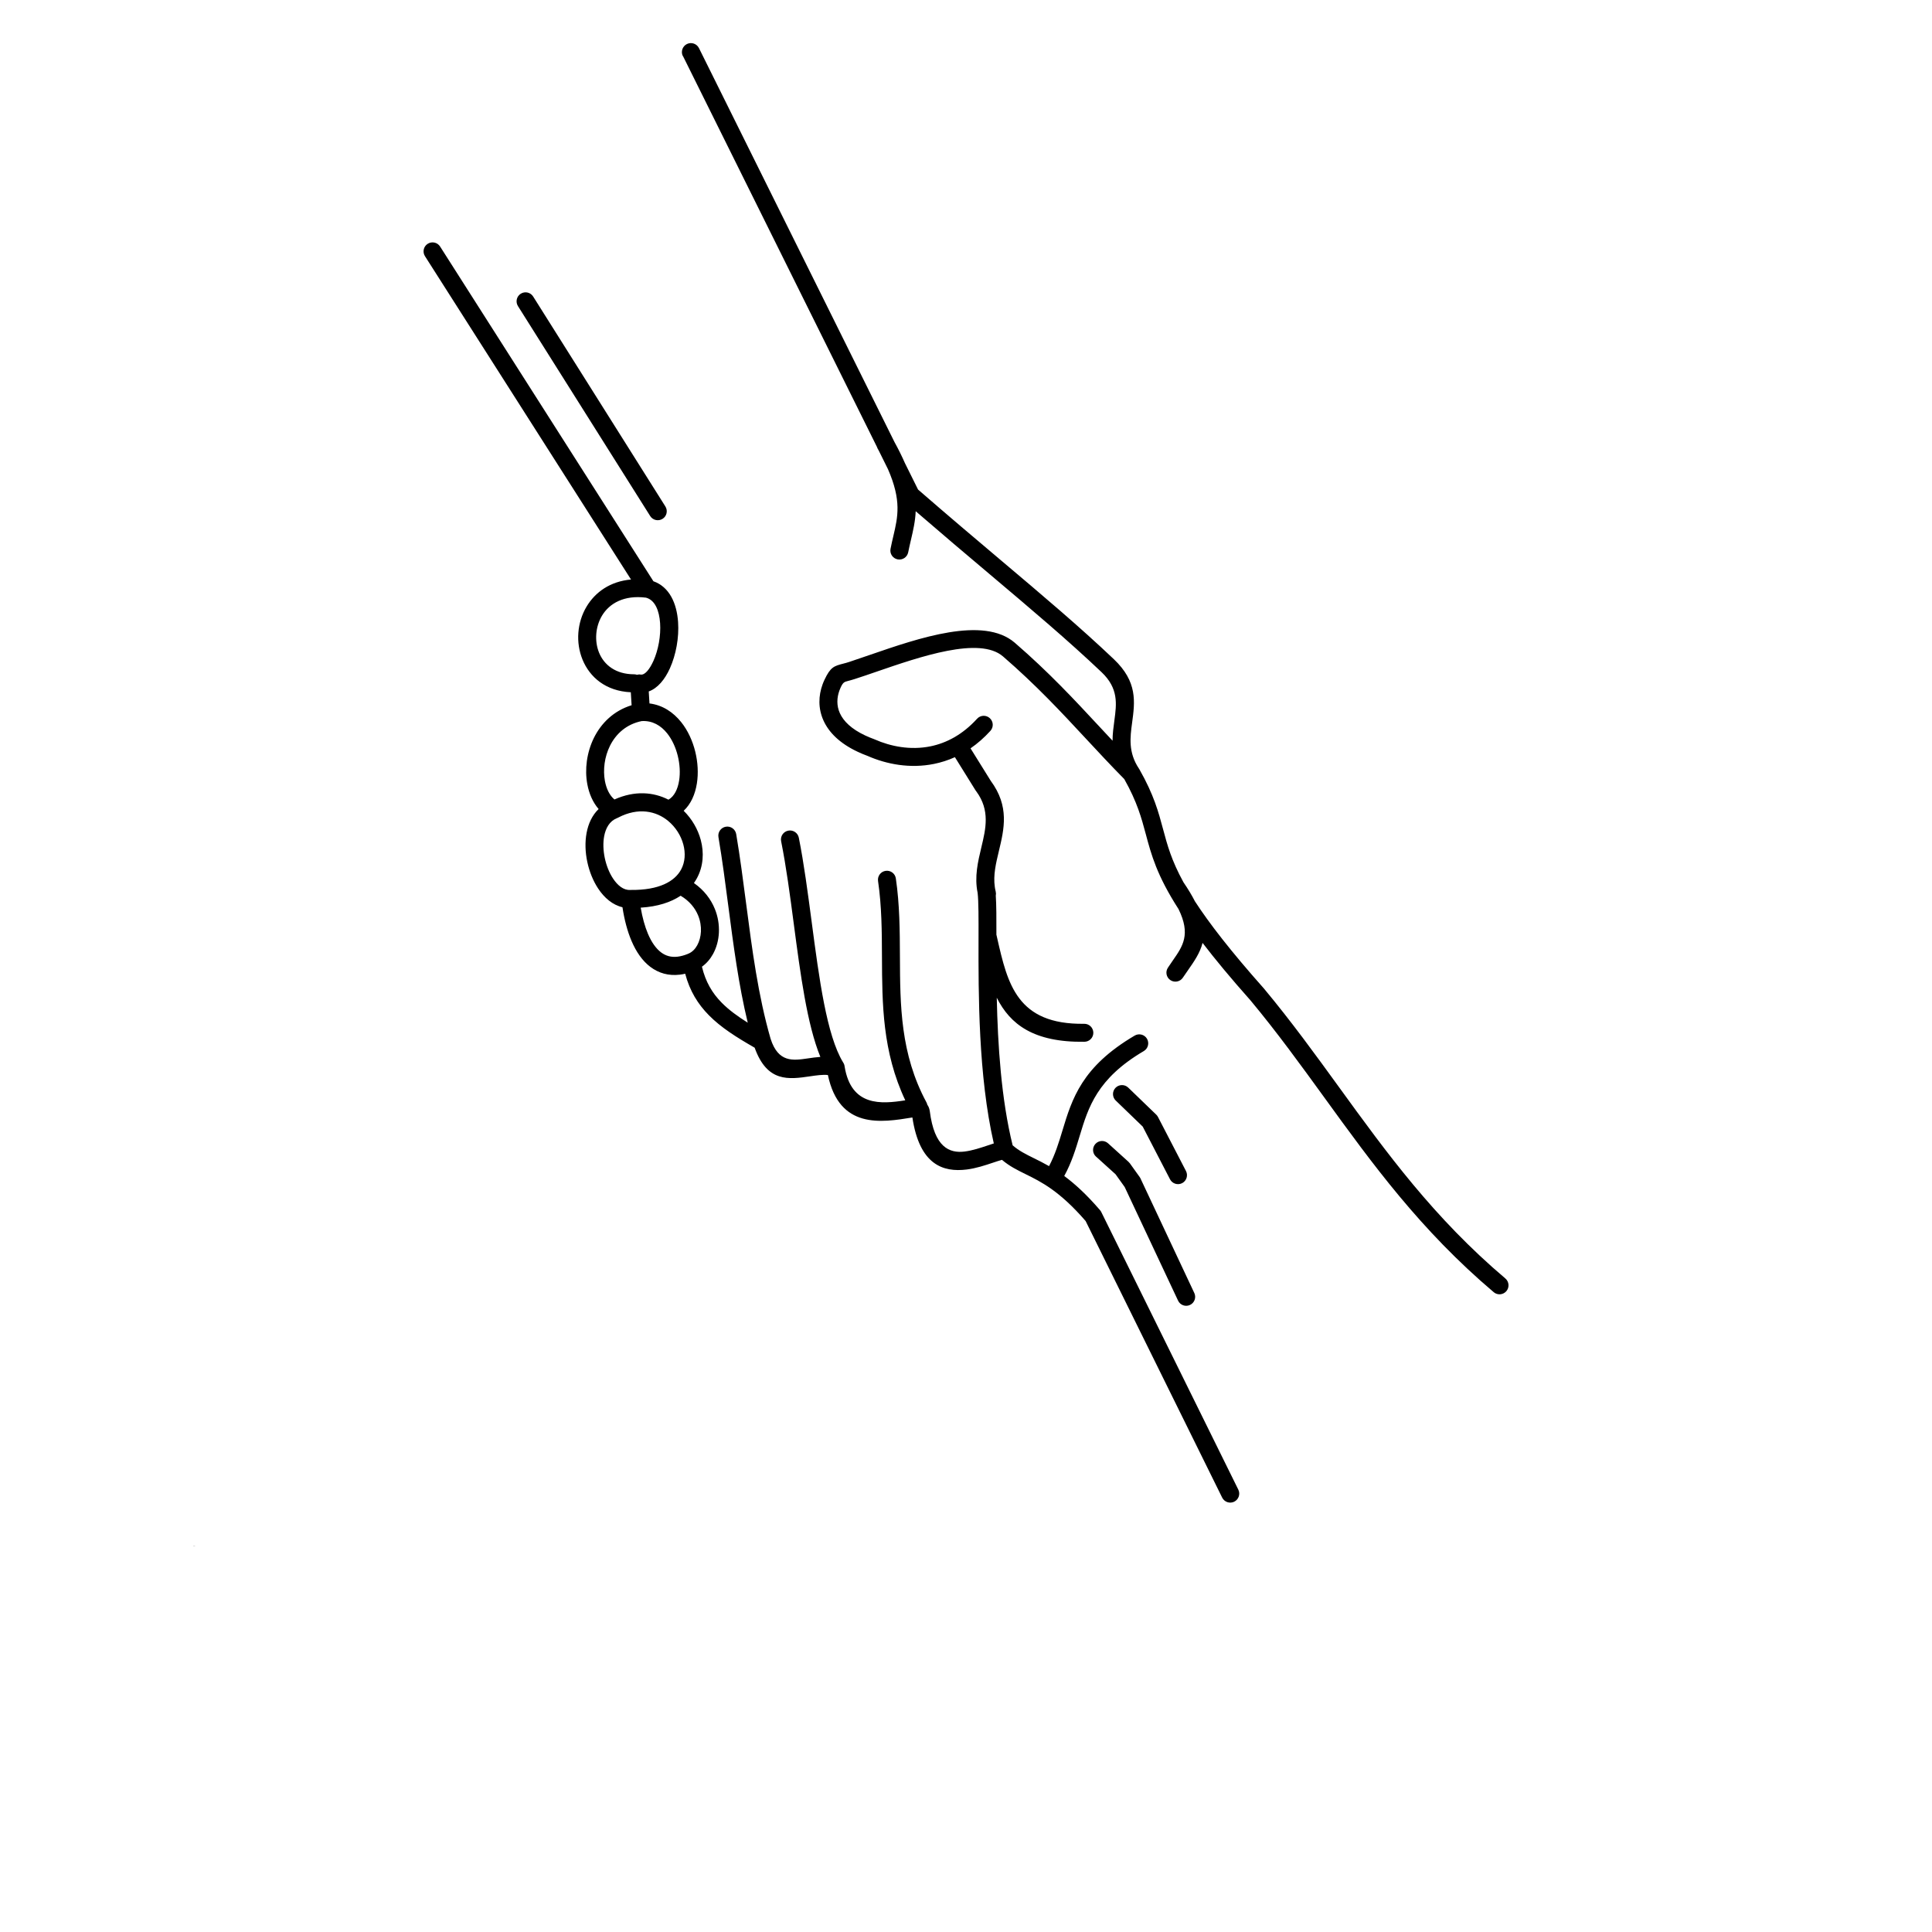 <?xml version="1.0" encoding="UTF-8"?>
<svg width="700pt" height="700pt" version="1.1" viewBox="0 0 700 700" xmlns="http://www.w3.org/2000/svg" xmlns:xlink="http://www.w3.org/1999/xlink">
 <defs>
  <symbol id="w" overflow="visible">
   <path d="m0.031 0h-0.016-0.016v-0.016-0.016h0.016 0.016-0.016v0.016 0.016h0.016v-0.016z"/>
  </symbol>
  <symbol id="e" overflow="visible">
   <path d="m0.016-0.016v0.016h-0.016v-0.031h0.016v0.016-0.016z"/>
  </symbol>
  <symbol id="b" overflow="visible">
   <path d="m0.031-0.016h-0.016v0.016c0.008 0 0.016-0.004 0.016-0.016v0.016h-0.016-0.016v-0.016l0.016-0.016v0.016h0.016z"/>
  </symbol>
  <symbol id="a" overflow="visible">
   <path d="m0.016-0.016v0.016-0.016zm0.016 0v0.016h-0.016-0.016v-0.016h0.016-0.016v-0.016h0.016v0.016h0.016z"/>
  </symbol>
  <symbol id="d" overflow="visible">
   <path d="m0.016-0.031v0.016 0.016h-0.016v-0.016-0.016z"/>
  </symbol>
  <symbol id="l" overflow="visible">
   <path d="m0.016-0.016v-0.016h0.016v0.031h-0.016-0.016v-0.016l0.016-0.016v0.016zm0 0.016v-0.016 0.016z"/>
  </symbol>
  <symbol id="k" overflow="visible">
   <path d="m0.016 0v-0.016 0.016zm0-0.016v-0.016c0.008 0 0.016 0.008 0.016 0.016v0.016h-0.016-0.016v-0.031h0.016z"/>
  </symbol>
  <symbol id="j" overflow="visible">
   <path d="m0-0.031h0.016v0.016-0.016h0.016l-0.016 0.031v0.016h-0.016v-0.016h0.016z"/>
  </symbol>
  <symbol id="i" overflow="visible">
   <path d="m0.016-0.031v0.016 0.016h0.016v-0.016c0-0.008-0.008-0.016-0.016-0.016zm0 0h0.016v0.016 0.016h-0.016-0.016v-0.016-0.016h0.016z"/>
  </symbol>
  <symbol id="v" overflow="visible">
   <path d="m0-0.031h0.016v0.031h-0.016z"/>
  </symbol>
  <symbol id="f" overflow="visible">
   <path d="m0.031-0.016v0.016h-0.016v-0.016 0.016h-0.016v-0.031h0.016v0.016-0.016c0.008 0 0.016 0.008 0.016 0.016z"/>
  </symbol>
  <symbol id="h" overflow="visible">
   <path d="m0-0.031h0.016 0.016v0.016h-0.016v0.016h-0.016zm0.016 0v0.016-0.016z"/>
  </symbol>
  <symbol id="g" overflow="visible">
   <path d="m0.031-0.031v0.016h-0.016c0.008 0 0.016 0.008 0.016 0.016h-0.016-0.016 0.016v-0.016h-0.016l0.016-0.016h0.016z"/>
  </symbol>
  <symbol id="c" overflow="visible">
   <path d="m0.016-0.016v0.016-0.016zm0-0.016v0.016h0.016c0 0.012-0.008 0.016-0.016 0.016h-0.016v-0.016l0.016-0.016z"/>
  </symbol>
  <symbol id="u" overflow="visible">
   <path d="m0-0.031h0.016v0.016-0.016h0.016l-0.016 0.031z"/>
  </symbol>
  <symbol id="t" overflow="visible">
   <path d="m0-0.031h0.016v0.016-0.016h0.016l-0.016 0.016 0.016 0.016h-0.016v-0.016 0.016h-0.016z"/>
  </symbol>
  <symbol id="s" overflow="visible">
   <path d="m0.016-0.031v0.031h-0.016v-0.031h0.016z"/>
  </symbol>
  <symbol id="r" overflow="visible">
   <path d="m0.031-0.016v-0.016c0.008 0 0.016 0.008 0.016 0.016v0.016h-0.016v-0.016 0.016h-0.016v-0.016 0.016h-0.016v-0.031h0.016v0.016-0.016 0.016h0.016z"/>
  </symbol>
  <symbol id="q" overflow="visible">
   <path d="m0.031-0.016v0.016h-0.016v-0.016 0.016h-0.016v-0.031h0.016v0.016-0.016c0.008 0 0.016 0.008 0.016 0.016z"/>
  </symbol>
  <symbol id="p" overflow="visible">
   <path d="m0-0.031h0.016l0.016 0.016v-0.016 0.031l-0.016-0.016v0.016h-0.016z"/>
  </symbol>
  <symbol id="o" overflow="visible">
   <path d="m0-0.016v-0.016h0.016v0.016 0.016-0.016-0.016h0.016v0.031h-0.016-0.016v-0.016z"/>
  </symbol>
  <symbol id="n" overflow="visible">
   <path d="m0-0.031h0.016v0.031h-0.016v0.016zm0 0h0.016z"/>
  </symbol>
  <symbol id="m" overflow="visible">
   <path d="m0.031-0.031v0.016h-0.016v0.016h0.016-0.016-0.016v-0.016l0.016-0.016h0.016z"/>
  </symbol>
 </defs>
 <g>
  <path d="m397.11 419.07c-1.336-1.203-1.438-3.258-0.234-4.594 1.203-1.336 3.258-1.438 4.594-0.234l7.383 6.684c0.176 0.16 0.328 0.336 0.465 0.512l0.008-0.008 3.613 5.051c0.176 0.242 0.309 0.504 0.41 0.766l19.375 41.242c0.766 1.625 0.055 3.566-1.566 4.32-1.625 0.766-3.566 0.055-4.32-1.566l-19.34-41.16-3.305-4.621-7.074-6.402zm-149.71-398.75c-0.793-1.613-0.129-3.566 1.484-4.367 1.613-0.793 3.566-0.129 4.367 1.484l70.84 142.73c1.512 2.742 2.742 5.254 3.754 7.57l4.777 9.633c11.18 9.715 20.945 17.957 29.961 25.574 15.383 12.984 28.625 24.164 40.984 35.895 8.625 8.184 7.644 15.438 6.617 23.016-0.711 5.254-1.445 10.715 2.438 16.566 0.074 0.102 0.141 0.215 0.207 0.328 5.254 9.238 6.926 15.512 8.605 21.785 1.492 5.59 2.996 11.18 7.356 19.125 1.719 2.512 3.078 4.797 4.152 6.898 5.152 7.926 12.906 17.984 25.004 31.602 0.047 0.047 0.086 0.094 0.121 0.148 9.883 11.871 18.488 23.742 27.105 35.617 17.156 23.652 34.301 47.301 60.238 69.281 1.371 1.168 1.551 3.219 0.383 4.594-1.168 1.371-3.219 1.551-4.594 0.383-26.555-22.504-43.934-46.469-61.301-70.438-8.625-11.891-17.238-23.781-26.816-35.281-7.141-8.035-12.816-14.887-17.371-20.832-0.914 3.641-3.051 6.703-5.387 10.051-0.691 1-1.41 2.016-1.734 2.519-0.988 1.504-3.004 1.922-4.508 0.934s-1.922-3.004-0.934-4.508c0.848-1.297 1.336-1.988 1.812-2.668 3.586-5.144 6.551-9.406 2.035-18.594-7.859-12.219-9.855-19.684-11.852-27.141-1.559-5.816-3.109-11.621-7.793-19.938-4.91-4.977-9.363-9.773-13.824-14.57-9.062-9.754-18.125-19.508-30.129-29.887-8.512-7.316-29.867 0.039-46.09 5.629-2.484 0.859-4.844 1.672-7.652 2.574-0.961 0.309-1.754 0.523-2.445 0.699-1.262 0.328-1.734 0.449-2.613 2.324-0.16 0.344-0.316 0.727-0.465 1.137-0.941 2.594-1.074 5.469 0.16 8.195 1.316 2.91 4.18 5.758 9.23 8.109 0.953 0.449 2.008 0.887 3.172 1.309 0.066 0.027 0.141 0.055 0.207 0.086 5.879 2.606 13.031 3.965 20.199 2.519 5.785-1.176 11.648-4.219 16.91-9.996 1.215-1.336 3.277-1.43 4.609-0.215 1.336 1.215 1.43 3.277 0.215 4.609-2.305 2.531-4.715 4.621-7.195 6.328l7.328 11.777c6.824 9.258 4.883 17.371 2.91 25.562-1.027 4.285-2.062 8.586-1.445 12.852 0.047 0.234 0.086 0.484 0.121 0.758 0.055 0.316 0.129 0.633 0.207 0.953 0.121 0.496 0.129 0.988 0.027 1.457 0.223 3.371 0.242 8.242 0.223 14.188 0.027 0.074 0.047 0.16 0.066 0.234l0.215 0.961c3.769 16.566 7.16 31.398 31.547 31.062 1.801-0.02 3.266 1.418 3.293 3.219 0.02 1.801-1.418 3.266-3.219 3.293-18.434 0.254-26.926-6.328-31.77-15.969 0.363 17.07 1.613 36.773 5.75 53.48 2.269 1.988 4.789 3.231 7.652 4.648 1.727 0.848 3.555 1.754 5.543 2.894 2.211-4.199 3.527-8.52 4.836-12.844 3.508-11.582 7.008-23.164 26.199-34.457 1.551-0.906 3.547-0.391 4.453 1.156 0.906 1.551 0.391 3.547-1.156 4.453-16.949 9.977-20.094 20.355-23.23 30.734-1.457 4.816-2.91 9.633-5.602 14.531 3.769 2.781 8.035 6.637 12.984 12.395 0.188 0.215 0.336 0.457 0.457 0.699l49.633 100.55c0.793 1.613 0.129 3.566-1.484 4.367-1.613 0.793-3.566 0.129-4.367-1.484l-49.465-100.2c-9.453-10.93-16.184-14.242-21.672-16.949-3.125-1.539-5.906-2.91-8.645-5.227-0.934 0.254-2.035 0.625-3.219 1.016-2.867 0.961-6.16 2.062-9.547 2.484-8.598 1.074-17.109-1.707-19.691-18.852-11.285 1.848-26.449 4.32-30.613-15.383-1.902-0.195-4.144 0.129-6.375 0.457-7.812 1.148-15.625 2.297-20.16-10.352-6.644-3.809-12.207-7.316-16.574-11.75-4.023-4.078-6.945-8.828-8.598-15.055-0.664 0.16-1.316 0.27-1.949 0.344-4.09 0.484-7.652-0.543-10.688-2.836-2.82-2.137-5.098-5.356-6.832-9.453-1.465-3.461-2.559-7.559-3.258-12.145-3.539-0.82-6.551-3.352-8.82-6.793-1.828-2.773-3.184-6.152-3.922-9.641-0.746-3.5-0.879-7.168-0.254-10.492 0.633-3.387 2.043-6.422 4.359-8.652-2.07-2.391-3.453-5.523-4.098-9.008-0.496-2.66-0.551-5.535-0.16-8.391 0.402-2.883 1.25-5.758 2.566-8.418 2.641-5.301 7.129-9.781 13.645-11.797l-0.289-4.695c-9.055-0.422-14.879-5.434-17.5-11.844-1.25-3.07-1.754-6.43-1.504-9.727 0.254-3.312 1.25-6.598 2.996-9.5 3.109-5.172 8.484-9.102 16.082-9.781l-74.656-117.15c-0.961-1.512-0.523-3.527 1-4.488 1.512-0.961 3.527-0.523 4.488 1l77.281 121.27c5.797 2.035 8.477 7.988 8.941 14.785 0.195 2.836 0 5.824-0.512 8.672-0.512 2.856-1.352 5.637-2.445 8.074-1.848 4.117-4.488 7.254-7.672 8.391l0.262 4.348c4.75 0.59 8.613 3.164 11.516 6.805 2.398 3.004 4.106 6.758 5.066 10.641 0.953 3.856 1.168 7.887 0.598 11.516-0.625 3.984-2.191 7.512-4.789 9.93 2.988 2.941 5.144 6.656 6.188 10.555 1.242 4.629 0.934 9.547-1.352 13.812-0.336 0.617-0.711 1.223-1.121 1.812 3.688 2.574 6.152 5.879 7.57 9.363 1.148 2.809 1.605 5.758 1.477 8.559-0.129 2.848-0.879 5.535-2.129 7.801-1.016 1.848-2.379 3.426-4.012 4.594 1.309 5.488 3.734 9.574 7.148 13.031 2.574 2.613 5.75 4.93 9.445 7.254-3.324-13.785-5.18-28.027-7.039-42.27-1.082-8.316-2.164-16.633-3.574-24.984-0.297-1.773 0.906-3.453 2.68-3.754 1.773-0.297 3.453 0.906 3.754 2.68 1.391 8.23 2.492 16.727 3.602 25.211 2.164 16.641 4.34 33.293 8.855 48.934l0.02 0.055c2.781 8.633 8.102 7.859 13.422 7.074 1.531-0.223 3.062-0.449 4.594-0.551-4.816-11.73-7.215-29.922-9.621-48.121-1.371-10.387-2.742-20.785-4.594-30.008-0.355-1.773 0.793-3.492 2.566-3.844 1.773-0.355 3.492 0.793 3.844 2.566 1.828 9.129 3.238 19.785 4.648 30.438 2.715 20.59 5.441 41.18 11.379 50.934 0.316 0.457 0.512 0.98 0.57 1.539 2.371 14.531 13.254 13.609 21.969 12.227-8.297-17.621-8.371-34.832-8.445-52.043-0.039-9.129-0.074-18.266-1.418-27.402-0.262-1.781 0.969-3.445 2.754-3.695 1.781-0.262 3.445 0.969 3.695 2.754 1.391 9.473 1.438 18.898 1.477 28.328 0.074 17.621 0.148 35.242 9.605 52.789 0.148 0.281 0.254 0.57 0.316 0.867 0.422 0.57 0.719 1.27 0.859 2.117 0.027 0.195 0.027 0.148 0.039 0.195 1.645 13.133 7.129 15.336 12.629 14.645 2.809-0.355 5.731-1.324 8.27-2.176 0.801-0.27 1.566-0.523 2.297-0.758-5.637-24.52-5.57-54.375-5.535-73.781 0.02-7.887 0.027-13.992-0.328-16.996-1.195-5.891 0.094-11.238 1.363-16.559 1.605-6.711 3.203-13.355-1.828-20.199-0.102-0.121-0.195-0.242-0.281-0.383l-7.484-12.031c-2.5 1.129-5.051 1.934-7.59 2.445-8.625 1.746-17.137 0.148-24.07-2.91-1.23-0.457-2.418-0.941-3.539-1.477-6.617-3.098-10.5-7.094-12.414-11.332-1.996-4.426-1.828-9.008-0.336-13.094 0.195-0.543 0.43-1.102 0.699-1.672 2.176-4.648 3.473-4.984 6.879-5.871 0.59-0.148 1.27-0.328 2.082-0.598 1.895-0.617 4.637-1.559 7.523-2.559 17.742-6.113 41.094-14.16 52.445-4.406l0.008 0.008c12.312 10.641 21.484 20.516 30.652 30.379 1.586 1.707 3.172 3.414 4.777 5.125 0.008-2.539 0.344-4.992 0.672-7.41 0.793-5.891 1.559-11.535-4.656-17.426-12.18-11.562-25.379-22.699-40.703-35.633-8.309-7.008-17.219-14.543-26.637-22.68-0.148 3.641-0.914 6.926-1.734 10.445-0.328 1.418-0.672 2.875-0.98 4.426-0.344 1.773-2.062 2.922-3.828 2.574-1.773-0.344-2.922-2.062-2.574-3.828 0.316-1.625 0.68-3.164 1.027-4.648 1.633-6.961 3.004-12.844-1.949-24.191l-3.293-6.644c-0.16-0.289-0.328-0.59-0.484-0.887-0.121-0.223-0.215-0.449-0.289-0.68l-70.215-141.48zm-14.793 240.92c-5.637 1.109-9.445 4.656-11.594 8.961-1.008 2.023-1.652 4.211-1.949 6.375-0.297 2.191-0.262 4.359 0.102 6.356 0.523 2.836 1.699 5.273 3.461 6.731 7.356-3.293 14.141-2.707 19.57 0.074 2.102-1.195 3.371-3.797 3.863-6.934 0.438-2.781 0.254-5.918-0.496-8.969-0.746-3.016-2.043-5.879-3.844-8.137-2.25-2.82-5.328-4.648-9.117-4.441zm-8.531 34.953c-0.207 0.121-0.422 0.215-0.645 0.289-2.531 1.027-3.965 3.492-4.527 6.469-0.457 2.453-0.344 5.227 0.223 7.934 0.578 2.715 1.605 5.32 2.977 7.402 1.688 2.559 3.836 4.266 6.121 4.152 0.113-0.008 0.223-0.008 0.336 0 10.246 0.121 15.922-3.098 18.227-7.41 1.457-2.715 1.625-5.953 0.793-9.07-0.867-3.231-2.801-6.289-5.508-8.531-4.359-3.602-10.797-4.977-18.012-1.242zm22.52 28.355c-3.519 2.344-8.277 3.93-14.457 4.312 0.617 3.602 1.492 6.785 2.613 9.438 1.277 3.023 2.875 5.34 4.769 6.766 1.68 1.27 3.676 1.84 5.984 1.559 1.148-0.141 2.371-0.465 3.668-0.988 0.086-0.039 0.168-0.074 0.254-0.113 1.324-0.543 2.418-1.625 3.191-3.035 0.785-1.418 1.25-3.137 1.344-4.977 0.086-1.875-0.223-3.875-1.008-5.805-1.102-2.707-3.156-5.273-6.348-7.168zm-15.848-80.062c0.215-0.055 0.438-0.094 0.672-0.113 0.27-0.02 0.543 0 0.801 0.047 1.531 0.129 3.191-1.996 4.555-5.019 0.859-1.914 1.531-4.172 1.961-6.543 0.422-2.379 0.59-4.816 0.43-7.094-0.309-4.535-1.848-8.391-5.125-9.223-7.941-1.008-13.242 2.07-15.914 6.516-1.203 2.008-1.902 4.312-2.082 6.644-0.176 2.352 0.16 4.695 1.016 6.793 1.801 4.394 5.992 7.801 12.656 7.812 0.363 0 0.711 0.055 1.035 0.168zm173.51 154.27c-1.297-1.25-1.336-3.312-0.094-4.609 1.25-1.297 3.312-1.336 4.609-0.094l10.164 9.809c0.262 0.254 0.477 0.543 0.633 0.859l10.137 19.57c0.82 1.598 0.195 3.566-1.398 4.387-1.598 0.82-3.566 0.195-4.387-1.398l-9.895-19.098-9.773-9.438zm-216.59-287.85c-0.961-1.52-0.504-3.539 1.016-4.488 1.52-0.961 3.539-0.504 4.488 1.016l47.906 76.059c0.961 1.52 0.504 3.539-1.016 4.488-1.52 0.961-3.539 0.504-4.488-1.016z"/>
  <use x="70" y="560.141" xlink:href="#w"/>
  <use x="70.035" y="560.141" xlink:href="#e"/>
  <use x="70.059" y="560.141" xlink:href="#b"/>
  <use x="70.09" y="560.141" xlink:href="#a"/>
  <use x="70.121" y="560.141" xlink:href="#d"/>
  <use x="70.145" y="560.141" xlink:href="#b"/>
  <use x="70.176" y="560.141" xlink:href="#l"/>
  <use x="70.223" y="560.141" xlink:href="#k"/>
  <use x="70.258" y="560.141" xlink:href="#j"/>
  <use x="70.305" y="560.141" xlink:href="#i"/>
  <use x="70.344" y="560.141" xlink:href="#v"/>
  <use x="70.359" y="560.141" xlink:href="#b"/>
  <use x="70.391" y="560.141" xlink:href="#f"/>
  <use x="70.426" y="560.141" xlink:href="#a"/>
  <use x="70.473" y="560.141" xlink:href="#h"/>
  <use x="70.508" y="560.141" xlink:href="#a"/>
  <use x="70.539" y="560.141" xlink:href="#f"/>
  <use x="70.57" y="560.141" xlink:href="#a"/>
  <use x="70.602" y="560.141" xlink:href="#g"/>
  <use x="70.629" y="560.141" xlink:href="#c"/>
  <use x="70.664" y="560.141" xlink:href="#u"/>
  <use x="70.691" y="560.141" xlink:href="#g"/>
  <use x="70.723" y="560.141" xlink:href="#t"/>
  <use x="70.75" y="560.141" xlink:href="#a"/>
  <use x="70" y="560.188" xlink:href="#s"/>
  <use x="70.02" y="560.188" xlink:href="#e"/>
  <use x="70.043" y="560.188" xlink:href="#c"/>
  <use x="70.074" y="560.188" xlink:href="#r"/>
  <use x="70.141" y="560.188" xlink:href="#d"/>
  <use x="70.164" y="560.188" xlink:href="#q"/>
  <use x="70.195" y="560.188" xlink:href="#b"/>
  <use x="70.242" y="560.188" xlink:href="#p"/>
  <use x="70.281" y="560.188" xlink:href="#c"/>
  <use x="70.316" y="560.188" xlink:href="#o"/>
  <use x="70.348" y="560.188" xlink:href="#f"/>
  <use x="70.398" y="560.188" xlink:href="#h"/>
  <use x="70.434" y="560.188" xlink:href="#e"/>
  <use x="70.453" y="560.188" xlink:href="#c"/>
  <use x="70.488" y="560.188" xlink:href="#n"/>
  <use x="70.504" y="560.188" xlink:href="#b"/>
  <use x="70.535" y="560.188" xlink:href="#m"/>
  <use x="70.562" y="560.188" xlink:href="#d"/>
 </g>
</svg>

